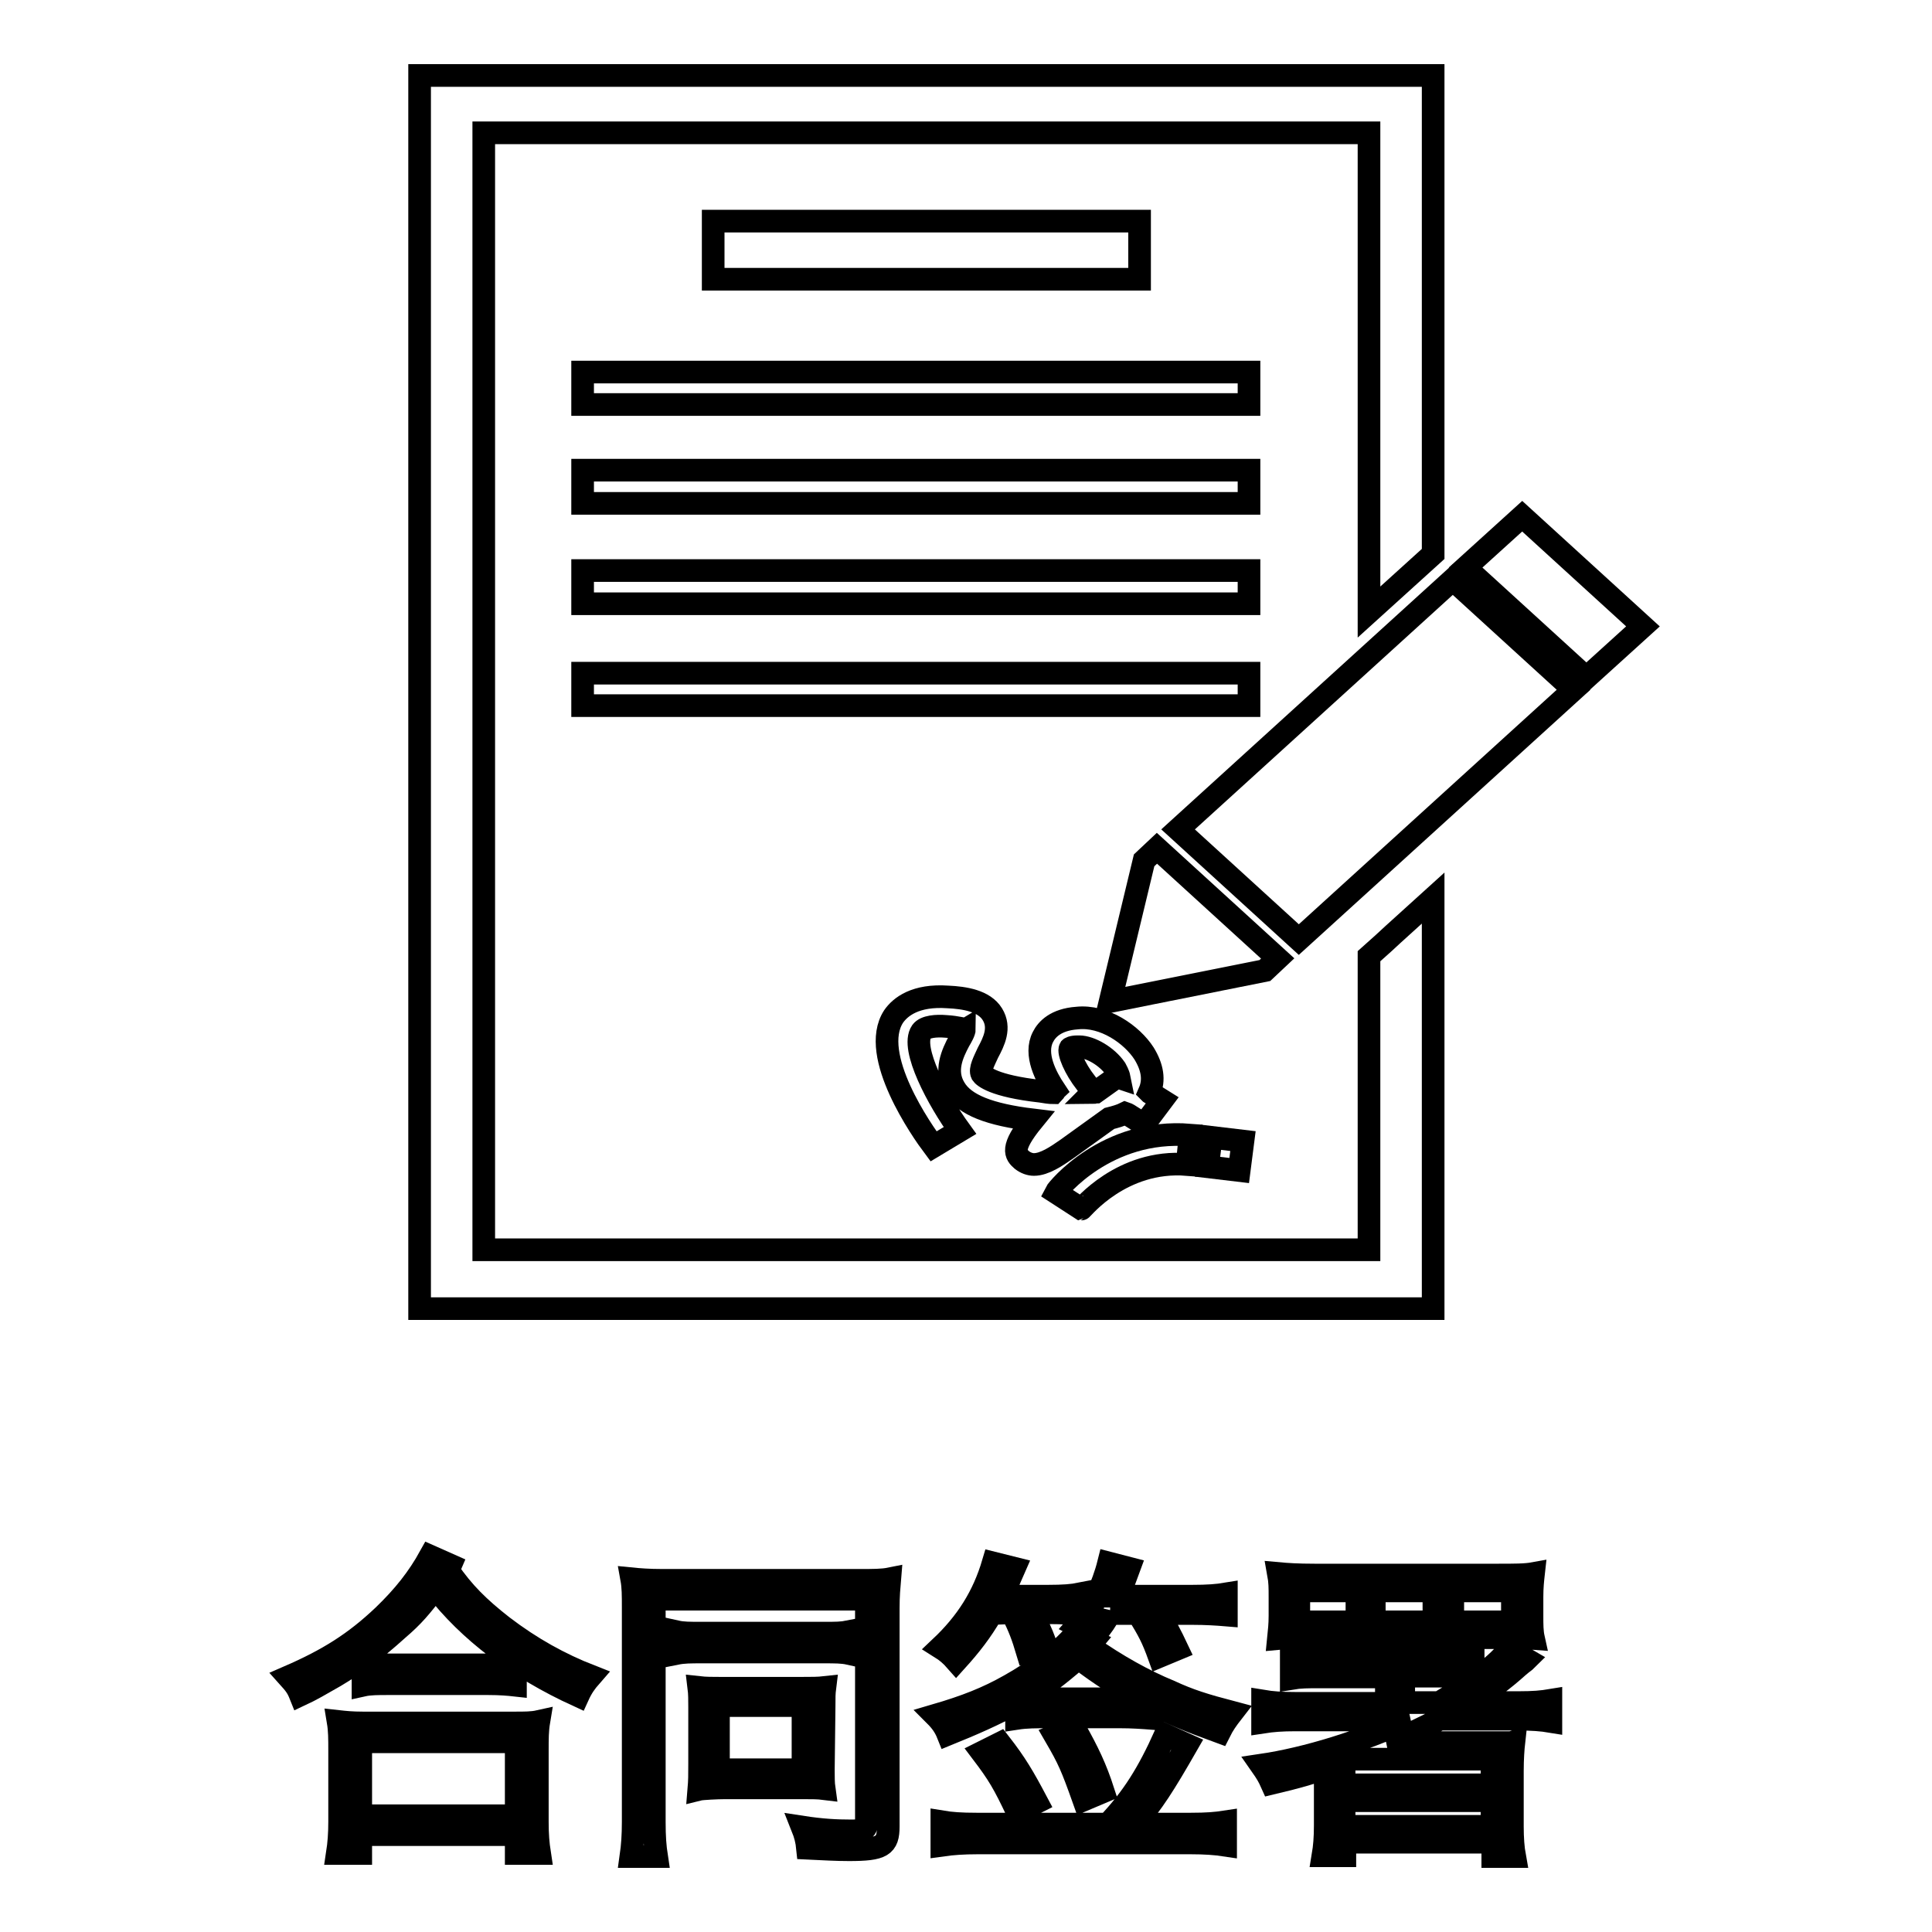 <?xml version="1.0" encoding="utf-8"?>
<!-- Svg Vector Icons : http://www.onlinewebfonts.com/icon -->
<!DOCTYPE svg PUBLIC "-//W3C//DTD SVG 1.1//EN" "http://www.w3.org/Graphics/SVG/1.1/DTD/svg11.dtd">
<svg version="1.1" xmlns="http://www.w3.org/2000/svg" xmlns:xlink="http://www.w3.org/1999/xlink" x="0px" y="0px" viewBox="0 0 256 256" enable-background="new 0 0 256 256" xml:space="preserve">
<g><g><path stroke-width="3" fill-opacity="0" stroke="#000000"  d="M135.4,153.7c0.5,0.4,1.1,0.6,1.6,0.6c1.4,0,3-1.1,4.3-2l5.7-4.1c0.8-0.2,1.5-0.4,2.1-0.7c0.3,0.1,0.6,0.3,0.9,0.5l1.6,1l2.4-3.2l-1.6-1c0,0-0.1-0.1-0.1-0.1c0.7-1.6,0.4-3.3-0.7-5.1c-1.6-2.5-5.3-5.1-8.9-4.7c-2.8,0.2-4,1.5-4.5,2.5c-1.2,2.3,0.4,5.3,1.6,7.1c-0.1,0.1-0.1,0.2-0.2,0.3c-0.5,0-1.1-0.1-1.7-0.2c-6.3-0.7-7.6-2-7.8-2.3c-0.3-0.6,0.3-1.7,0.8-2.8c0.8-1.5,1.7-3.3,0.6-5.1c-1.1-1.8-3.7-2.2-5.9-2.3c-4.3-0.3-6.3,1.3-7.2,2.6c-3.3,5.1,3.8,15.2,5.3,17.2l3.5-2.1c-2.9-4-6.6-10.9-5.1-13.1c0.5-0.7,2-0.8,3.2-0.7c1.7,0.1,2.3,0.4,2.5,0.3c0,0.4-0.4,1.1-0.7,1.6c-0.9,1.7-2,4-0.6,6.3c1.3,2.2,4.6,3.5,10.4,4.2C133.8,152.2,134.6,153,135.4,153.7z M141.8,138.9c0,0,0.2-0.2,1-0.2c0.1,0,0.1,0,0.2,0c1.5,0,3.7,1.3,4.8,2.9c0.1,0.2,0.4,0.7,0.5,1.2l-0.3-0.1l-2.8,2c-0.1,0-0.3,0.1-0.5,0.1l0.1-0.1l-0.9-1.2C142.4,141.6,141.5,139.4,141.8,138.9z"/><path stroke-width="3" fill-opacity="0" stroke="#000000"  d="M157.3,154.3l0.4-3.9c-11.1-0.9-17.6,7.2-17.8,7.6l3.4,2.2C143.4,160.2,148.6,153.6,157.3,154.3z"/><path stroke-width="3" fill-opacity="0" stroke="#000000"  d="M164.2,155.1l0.5-3.9l-4.2-0.5l-0.5,3.9L164.2,155.1z"/><path stroke-width="3" fill-opacity="0" stroke="#000000"  d="M184.6,123.8l-1.3,1.2l-1.9,1.7v38.9H64.1v-148h117.3v63.5l8.5-7.7V10H55.6v163.4h134.3v-54.4L184.6,123.8L184.6,123.8z"/><path stroke-width="3" fill-opacity="0" stroke="#000000"  d="M94.5,29.3H151V37H94.5V29.3L94.5,29.3z"/><path stroke-width="3" fill-opacity="0" stroke="#000000"  d="M77.2,49.3h88.3v4.3H77.2V49.3L77.2,49.3z"/><path stroke-width="3" fill-opacity="0" stroke="#000000"  d="M77.2,62.3h88.3v4.4H77.2V62.3L77.2,62.3z"/><path stroke-width="3" fill-opacity="0" stroke="#000000"  d="M77.2,75.6h88.3V80H77.2V75.6L77.2,75.6z"/><path stroke-width="3" fill-opacity="0" stroke="#000000"  d="M77.2,89.2h88.3v4.3H77.2V89.2L77.2,89.2z"/><path stroke-width="3" fill-opacity="0" stroke="#000000"  d="M201.7,68.4l-7.5,6.8l16,14.6l7.5-6.8L201.7,68.4z"/><path stroke-width="3" fill-opacity="0" stroke="#000000"  d="M156.1,109.9l16,14.6l36.4-33.1l-16-14.6L156.1,109.9z"/><path stroke-width="3" fill-opacity="0" stroke="#000000"  d="M169.3,127l-16-14.6l-1.7,1.6l-4.5,18.7l20.5-4.1L169.3,127z"/><path stroke-width="3" fill-opacity="0" stroke="#000000"  d="M59.4,208.1c2,2.9,4,4.9,7.2,7.4c3.8,2.9,7.6,5,11.7,6.6c-0.7,0.8-1.2,1.5-1.7,2.6c-8.1-3.7-14.5-8.6-18.9-14.3c-2,2.6-2.9,3.7-5,5.5c-3.1,2.8-5.3,4.4-8.3,6.2c-2.1,1.2-3.1,1.8-4.6,2.5c-0.4-1-0.7-1.4-1.6-2.4c5.3-2.3,8.8-4.5,12.6-8.1c2.7-2.6,4.6-5,6.2-7.9l2.7,1.2L59.4,208.1z M44.7,245.6c0.2-1.3,0.3-2.6,0.3-4.2V232c0-1.6,0-2.7-0.2-3.9c0.9,0.1,1.8,0.2,3.3,0.2h20c1.5,0,2.4,0,3.3-0.2c-0.2,1.2-0.2,2.3-0.2,3.9v9.4c0,1.7,0.1,2.9,0.3,4.2h-3.1v-2.5H47.8v2.5H44.7z M47.8,240.6h20.6v-9.8H47.8V240.6z M48.1,220.4c0.8,0.1,1.8,0.2,3.4,0.2h13.2c1.7,0,2.7,0,3.6-0.2v2.9c-0.9-0.1-2-0.2-3.6-0.2H51.4c-1.3,0-2.4,0-3.3,0.2V220.4z"/><path stroke-width="3" fill-opacity="0" stroke="#000000"  d="M83.9,213c0-1.6,0-2.7-0.2-3.8c1,0.1,2.3,0.2,4,0.2h26.3c1.7,0,2.9,0,3.9-0.2c-0.1,1.2-0.2,2.2-0.2,3.9V242c0,2.6-0.8,3.1-5.2,3.1c-1.7,0-3.4-0.1-5.5-0.2c-0.1-1-0.3-1.8-0.7-2.8c2.6,0.4,4.5,0.5,6.5,0.5c1.7,0,2-0.2,2-0.9v-29.8H86.7v29.5c0,2,0.1,3.3,0.3,4.6h-3.4c0.2-1.4,0.3-2.8,0.3-4.6V213z M89.6,216.2c0.9,0.2,1.7,0.2,3.5,0.2h15.9c1.8,0,2.5,0,3.5-0.2v2.9c-0.9-0.2-1.8-0.2-3.4-0.2H93c-1.5,0-2.4,0-3.4,0.2V216.2L89.6,216.2z M109.1,234.5c0,0.9,0,1.8,0.1,2.5c-0.8-0.1-1.7-0.1-2.6-0.1H96c-0.9,0-3,0.1-3.4,0.2c0.1-1.2,0.1-1.8,0.1-3.4v-7.5c0-0.9,0-1.8-0.1-2.6c0.9,0.1,1.8,0.1,2.9,0.1h10.7c1.4,0,2.2,0,3.1-0.1c-0.1,0.8-0.1,1.2-0.1,2.6L109.1,234.5L109.1,234.5z M95.2,234.5h11.2V226H95.2V234.5z"/><path stroke-width="3" fill-opacity="0" stroke="#000000"  d="M152.7,227.7c-1.3-0.1-2.7-0.2-4.3-0.2H139c-1.8,0-3,0-4.3,0.2v-2.1c-2.9,1.6-5.9,2.9-9.1,4.2c-0.4-1-0.9-1.7-1.7-2.5c4.1-1.2,6.9-2.3,9.9-4c3.4-1.9,6.4-4.2,8.7-6.8l2.3,1l-0.5,0.6c3.7,2.6,7.3,4.6,10.7,6c2.6,1.2,4.5,1.8,8.3,2.8c-0.7,0.9-1.2,1.6-1.7,2.6c-4.4-1.6-6.2-2.4-8.9-3.7L152.7,227.7L152.7,227.7z M131.4,213.8c-1.4,2.4-2.8,4.2-4.7,6.3c-0.7-0.8-1.3-1.3-2.1-1.8c3.5-3.3,5.7-6.8,7-11.2l2.8,0.7c-0.8,1.8-0.9,2.2-1.7,3.7h6.2c2,0,3.2-0.1,4.2-0.3v2.7c-1.1-0.1-2.3-0.2-4-0.2h-2.4c0.6,1.2,1.2,2.3,1.9,4.3l-2.5,0.8c-0.6-2-1-3.1-2-5.1L131.4,213.8L131.4,213.8z M157.8,241.7c2.1,0,3.3-0.1,4.6-0.3v3.1c-1.3-0.2-2.8-0.3-4.6-0.3h-28.3c-1.8,0-3.3,0.1-4.7,0.3v-3.1c1.2,0.2,2.5,0.3,4.6,0.3h17.4c3.3-3.5,5.3-6.7,7.6-11.8l2.9,1.3c-3.1,5.4-4.5,7.6-7,10.5H157.8z M134.8,240.1c-1.8-3.8-2.5-5-4.7-7.9l2.4-1.2c2.1,2.7,3.1,4.4,4.9,7.8L134.8,240.1z M148.4,225.1c1.1,0,1.7,0,2.7-0.1c-2.6-1.4-5.2-3-8.2-5.3c-2.9,2.5-4.5,3.7-7.1,5.3c0.1,0,0.1,0,0.3,0c0.7,0,1.8,0.1,2.9,0.1H148.4z M143.6,238.5c-1.6-4.5-2-5.4-3.8-8.5l2.6-1c1.8,3.2,2.8,5.3,3.8,8.4L143.6,238.5z M147.1,213.7c-0.5,1-1,1.7-2.1,3.1c-0.9-0.7-1.1-0.8-2.3-1.4c1.5-1.7,2-2.4,2.6-3.8c0.7-1.6,1.2-2.9,1.6-4.5l2.7,0.7c-0.7,1.9-0.8,2.2-1.4,3.7h9.8c2,0,3.3-0.1,4.5-0.3v2.8c-1.2-0.1-2.7-0.2-4.5-0.2h-4.6c1.2,1.8,1.7,2.8,2.6,4.7l-2.4,1c-0.9-2.5-1.4-3.4-2.8-5.7H147.1L147.1,213.7z"/><path stroke-width="3" fill-opacity="0" stroke="#000000"  d="M190.7,225.6c4.6-2.7,8-5.3,9.2-7.1l2.4,1.4c-0.3,0.3-0.4,0.3-1.1,0.9c-2,1.8-4,3.3-6.5,4.8h6.5c2,0,3.1-0.1,4.3-0.3v2.8c-1.2-0.2-2.5-0.3-4.4-0.3h-10.3c-2.6,1.3-4,2-6.8,3.2c1.1,0,2.6-0.1,3.5-0.1h9c0.9,0,1.7,0,2.2,0c0.2,0,0.3,0,0.5,0h0.8c0.1,0,0.3,0,0.6-0.1c-0.1,0.9-0.2,2.2-0.2,3.9v7.3c0,1.6,0.1,2.9,0.3,4h-2.9v-1.9h-19.6v1.8h-2.9c0.2-1.2,0.3-2.4,0.3-4v-7.6c-1.7,0.6-3.7,1.2-7.1,2c-0.4-0.9-0.7-1.4-1.4-2.4c6.1-0.9,13.4-3.2,19.5-6h-14.9c-1.9,0-3.1,0.1-4.4,0.3v-2.8c1.2,0.2,2.4,0.3,4.4,0.3h12v-3.5h-8.8c-1.6,0-2.6,0-3.8,0.2v-2.6c1,0.2,1.9,0.2,3.8,0.2h8.8V217H174c-2.3,0-3.6,0-4.6,0.1c0.1-1,0.2-1.8,0.2-3v-2.5c0-1.2,0-2-0.2-3.1c1.1,0.1,2.5,0.2,4.8,0.2h24.2c2.3,0,3.7,0,4.8-0.2c-0.1,0.9-0.2,1.8-0.2,3.1v2.5c0,1.2,0,2.1,0.2,3c-1.3-0.1-1.8-0.1-4.6-0.1H186v2.9h5.6c1.8,0,2.6,0,3.6-0.2v2.5c-1.2-0.1-1.5-0.1-3.6-0.1H186v3.5L190.7,225.6L190.7,225.6z M179.8,210.8h-7.7v4.1h7.7V210.8z M178.1,236.5h19.6v-3.4h-19.6V236.5z M178.1,242h19.6v-3.4h-19.6V242z M190,210.8h-7.9v4.1h7.9V210.8z M200.4,214.9v-4.1h-7.9v4.1H200.4z"/></g></g>
</svg>